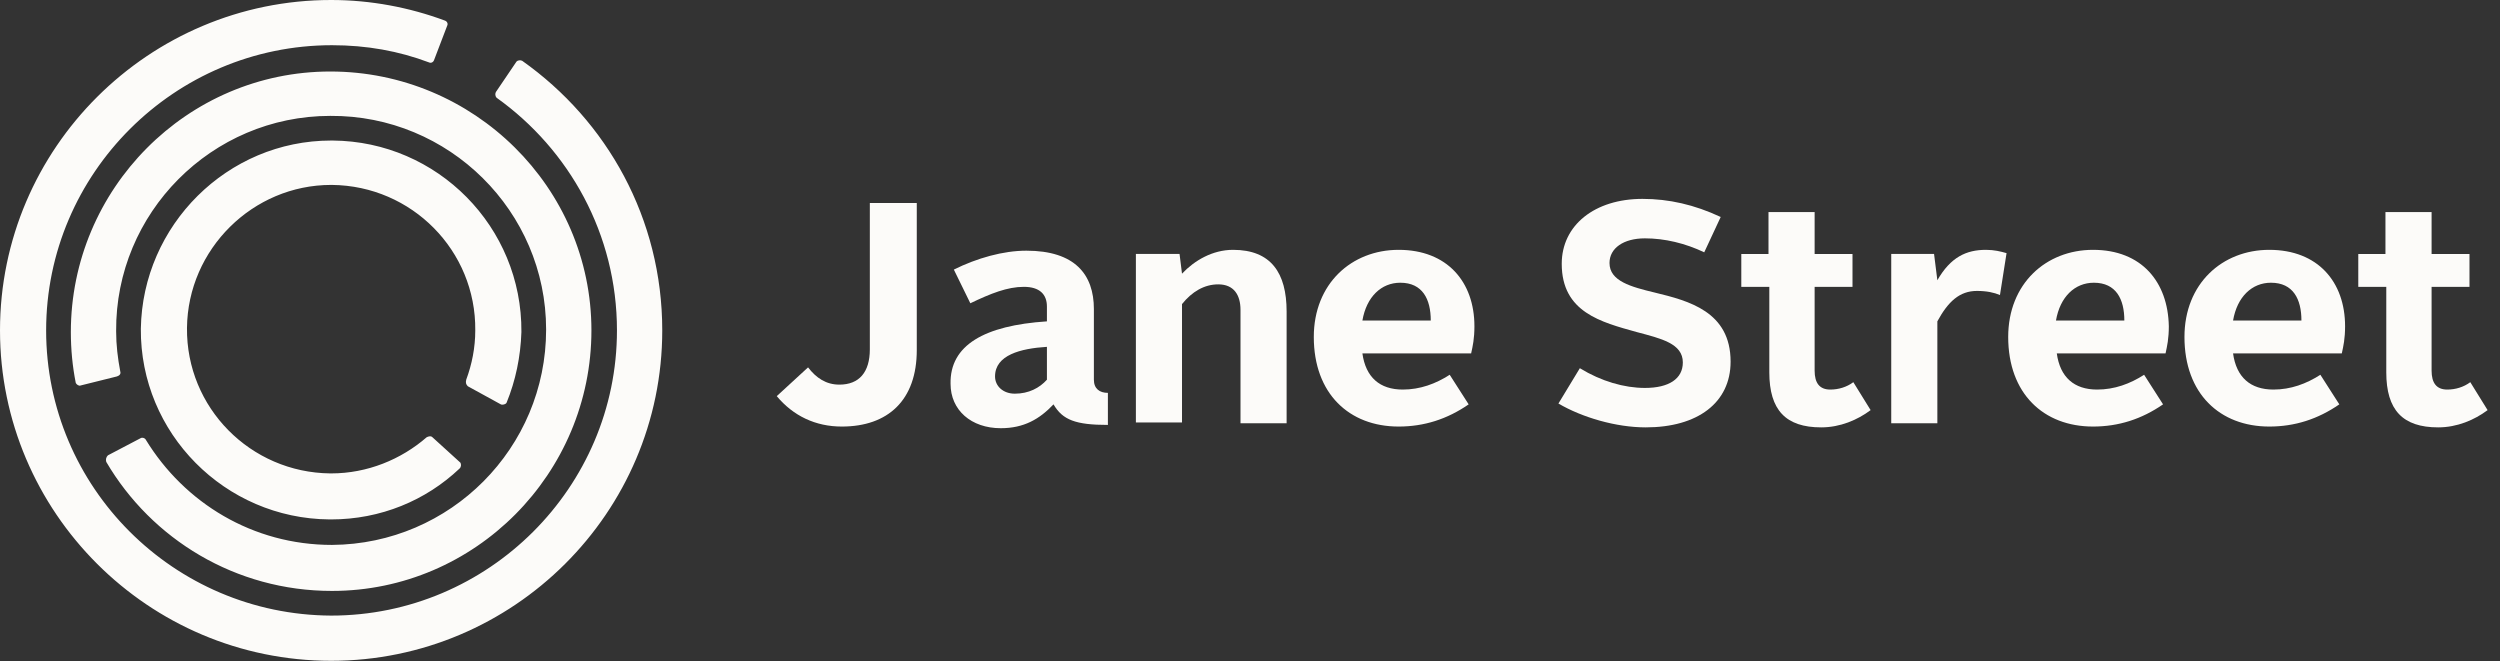 <svg width="121" height="32" viewBox="0 0 121 32" fill="none" xmlns="http://www.w3.org/2000/svg">
<rect x="0" y="0" width="121" height="32" fill="#333333" stroke="none"/>
<path d="M67.694 12.092C65.422 12.092 63.588 13.723 63.588 16.309C63.588 19.054 65.302 20.645 67.694 20.645C68.93 20.645 70.047 20.287 71.083 19.571L70.166 18.139C69.489 18.576 68.731 18.855 67.894 18.855C66.778 18.855 66.1 18.258 65.94 17.105H71.203C71.283 16.747 71.362 16.389 71.362 15.792C71.362 13.644 70.047 12.092 67.694 12.092ZM67.774 13.684C68.85 13.684 69.249 14.479 69.249 15.513H65.94C66.14 14.36 66.858 13.684 67.774 13.684Z" fill="#FCFBF9"/>
<path d="M101.303 12.092C99.031 12.092 97.197 13.723 97.197 16.309C97.197 19.054 98.911 20.645 101.303 20.645C102.539 20.645 103.655 20.287 104.692 19.571L103.775 18.139C103.097 18.576 102.34 18.855 101.502 18.855C100.386 18.855 99.708 18.258 99.549 17.105H104.812C104.891 16.747 104.971 16.389 104.971 15.792C104.931 13.644 103.655 12.092 101.303 12.092ZM101.343 13.684C102.419 13.684 102.818 14.479 102.818 15.513H99.509C99.708 14.36 100.426 13.684 101.343 13.684Z" fill="#FCFBF9"/>
<path d="M109.834 12.092C107.562 12.092 105.728 13.723 105.728 16.309C105.728 19.054 107.442 20.645 109.834 20.645C111.07 20.645 112.186 20.287 113.223 19.571L112.306 18.139C111.628 18.576 110.871 18.855 110.034 18.855C108.917 18.855 108.24 18.258 108.08 17.105H113.343C113.422 16.747 113.502 16.389 113.502 15.792C113.502 13.644 112.186 12.092 109.834 12.092ZM109.914 13.684C110.99 13.684 111.389 14.479 111.389 15.513H108.08C108.279 14.36 108.997 13.684 109.914 13.684Z" fill="#FCFBF9"/>
<path d="M80.093 14.161C78.937 13.883 77.9 13.604 77.9 12.729C77.9 12.013 78.578 11.536 79.615 11.536C80.571 11.536 81.568 11.774 82.485 12.212L83.282 10.502C82.007 9.905 80.771 9.626 79.495 9.626C77.183 9.626 75.588 10.899 75.588 12.769C75.588 15.116 77.502 15.593 79.216 16.071C80.412 16.389 81.449 16.628 81.449 17.542C81.449 18.338 80.771 18.776 79.615 18.776C78.618 18.776 77.502 18.457 76.465 17.821L75.428 19.531C76.585 20.208 78.219 20.685 79.654 20.685C82.166 20.685 83.761 19.492 83.761 17.503C83.761 15.076 81.727 14.559 80.093 14.161Z" fill="#FCFBF9"/>
<path d="M50.671 15.554V14.838C50.671 14.241 50.313 13.883 49.555 13.883C48.758 13.883 47.96 14.201 46.964 14.678L46.166 13.048C47.283 12.491 48.559 12.133 49.675 12.133C52.027 12.133 52.944 13.286 52.944 14.957V18.378C52.944 18.816 53.223 19.015 53.622 19.015V20.566C52.067 20.566 51.429 20.327 50.99 19.571C50.313 20.287 49.555 20.725 48.439 20.725C47.004 20.725 46.007 19.85 46.007 18.577C45.967 16.707 47.642 15.753 50.671 15.554ZM49.117 19.054C49.794 19.054 50.313 18.776 50.671 18.378V16.787C49.396 16.866 48.16 17.185 48.16 18.219C48.16 18.696 48.559 19.054 49.117 19.054Z" fill="#FCFBF9"/>
<path d="M54.977 12.291H57.09L57.209 13.246C57.807 12.61 58.684 12.092 59.681 12.092C61.515 12.092 62.272 13.206 62.272 15.076V20.486H60.04V14.996C60.04 14.28 59.721 13.763 58.963 13.763C58.285 13.763 57.687 14.121 57.209 14.718V20.446H54.977V12.291Z" fill="#FCFBF9"/>
<path d="M84.279 13.883V12.292H85.595V10.263H87.828V12.292H89.661V13.883H87.828V17.94C87.828 18.537 88.066 18.855 88.585 18.855C88.984 18.855 89.382 18.736 89.701 18.497L90.538 19.85C89.9 20.327 89.064 20.685 88.146 20.685C86.432 20.685 85.635 19.85 85.635 18.02V13.883H84.279Z" fill="#FCFBF9"/>
<path d="M91.536 12.291H93.608L93.768 13.564C94.406 12.45 95.164 12.092 96.12 12.092C96.519 12.092 96.838 12.172 97.117 12.252L96.798 14.28C96.519 14.161 96.16 14.081 95.682 14.081C94.844 14.081 94.286 14.598 93.768 15.553V20.486H91.536V12.291Z" fill="#FCFBF9"/>
<path d="M114.141 13.883V12.292H115.456V10.263H117.689V12.292H119.523V13.883H117.689V17.94C117.689 18.537 117.928 18.855 118.446 18.855C118.845 18.855 119.244 18.736 119.562 18.497L120.4 19.85C119.762 20.327 118.925 20.685 118.008 20.685C116.294 20.685 115.496 19.85 115.496 18.02V13.883H114.141Z" fill="#FCFBF9"/>
<path d="M42.1 9.825V16.906C42.1 18.02 41.581 18.616 40.625 18.616C39.987 18.616 39.508 18.298 39.11 17.781L37.595 19.173C38.392 20.128 39.468 20.645 40.744 20.645C42.977 20.645 44.372 19.372 44.372 16.946V9.825H42.1Z" fill="#FCFBF9"/>
<path d="M5.223 22.038L6.817 21.202C6.897 21.163 7.017 21.202 7.056 21.282C8.93 24.345 12.239 26.374 16.067 26.374C21.807 26.334 26.432 21.68 26.432 15.951C26.432 10.223 21.728 5.569 15.987 5.609C10.246 5.609 5.581 10.303 5.621 16.031C5.621 16.707 5.701 17.344 5.821 17.98C5.86 18.1 5.781 18.179 5.661 18.219L3.907 18.656C3.827 18.696 3.708 18.617 3.668 18.537C3.508 17.741 3.429 16.906 3.429 16.071C3.429 9.149 9.05 3.461 15.987 3.461C22.924 3.461 28.625 9.07 28.625 15.991C28.625 22.913 23.003 28.601 16.067 28.601C11.402 28.601 7.336 26.095 5.143 22.356C5.103 22.237 5.143 22.117 5.223 22.038ZM22.645 18.696L24.239 19.571C24.319 19.611 24.479 19.571 24.518 19.492C24.957 18.418 25.196 17.264 25.236 16.071C25.276 10.979 21.169 6.842 16.106 6.802H16.027C11.003 6.802 6.897 10.899 6.817 15.912C6.777 20.964 10.884 25.101 15.947 25.14H16.027C18.419 25.14 20.611 24.226 22.246 22.674C22.326 22.595 22.326 22.475 22.286 22.396L20.93 21.163C20.851 21.083 20.731 21.123 20.651 21.163C19.415 22.237 17.781 22.913 16.027 22.913H15.987C12.12 22.873 9.01 19.73 9.05 15.872C9.09 12.053 12.239 8.95 16.027 8.95H16.067C19.934 8.99 23.043 12.133 23.003 15.991C23.003 16.827 22.844 17.622 22.565 18.378C22.525 18.537 22.565 18.617 22.645 18.696ZM25.276 2.944C25.196 2.904 25.076 2.904 24.997 2.983L24 4.455C23.96 4.535 23.96 4.654 24.04 4.734C27.548 7.24 29.861 11.337 29.861 15.991C29.861 23.589 23.641 29.795 16.027 29.795C8.412 29.755 2.233 23.589 2.233 15.991C2.233 8.393 8.452 2.188 16.067 2.188C17.741 2.188 19.296 2.466 20.771 3.023C20.851 3.063 20.97 3.023 21.01 2.904L21.648 1.233C21.688 1.154 21.648 1.034 21.528 0.994C19.814 0.358 17.94 0 16.027 0C7.216 0 0 7.16 0 15.991C0 24.782 7.176 31.983 16.027 31.983C24.837 31.983 32.053 24.822 32.053 15.991C32.053 10.581 29.382 5.848 25.276 2.944Z" fill="#FCFBF9"/>
</svg>
